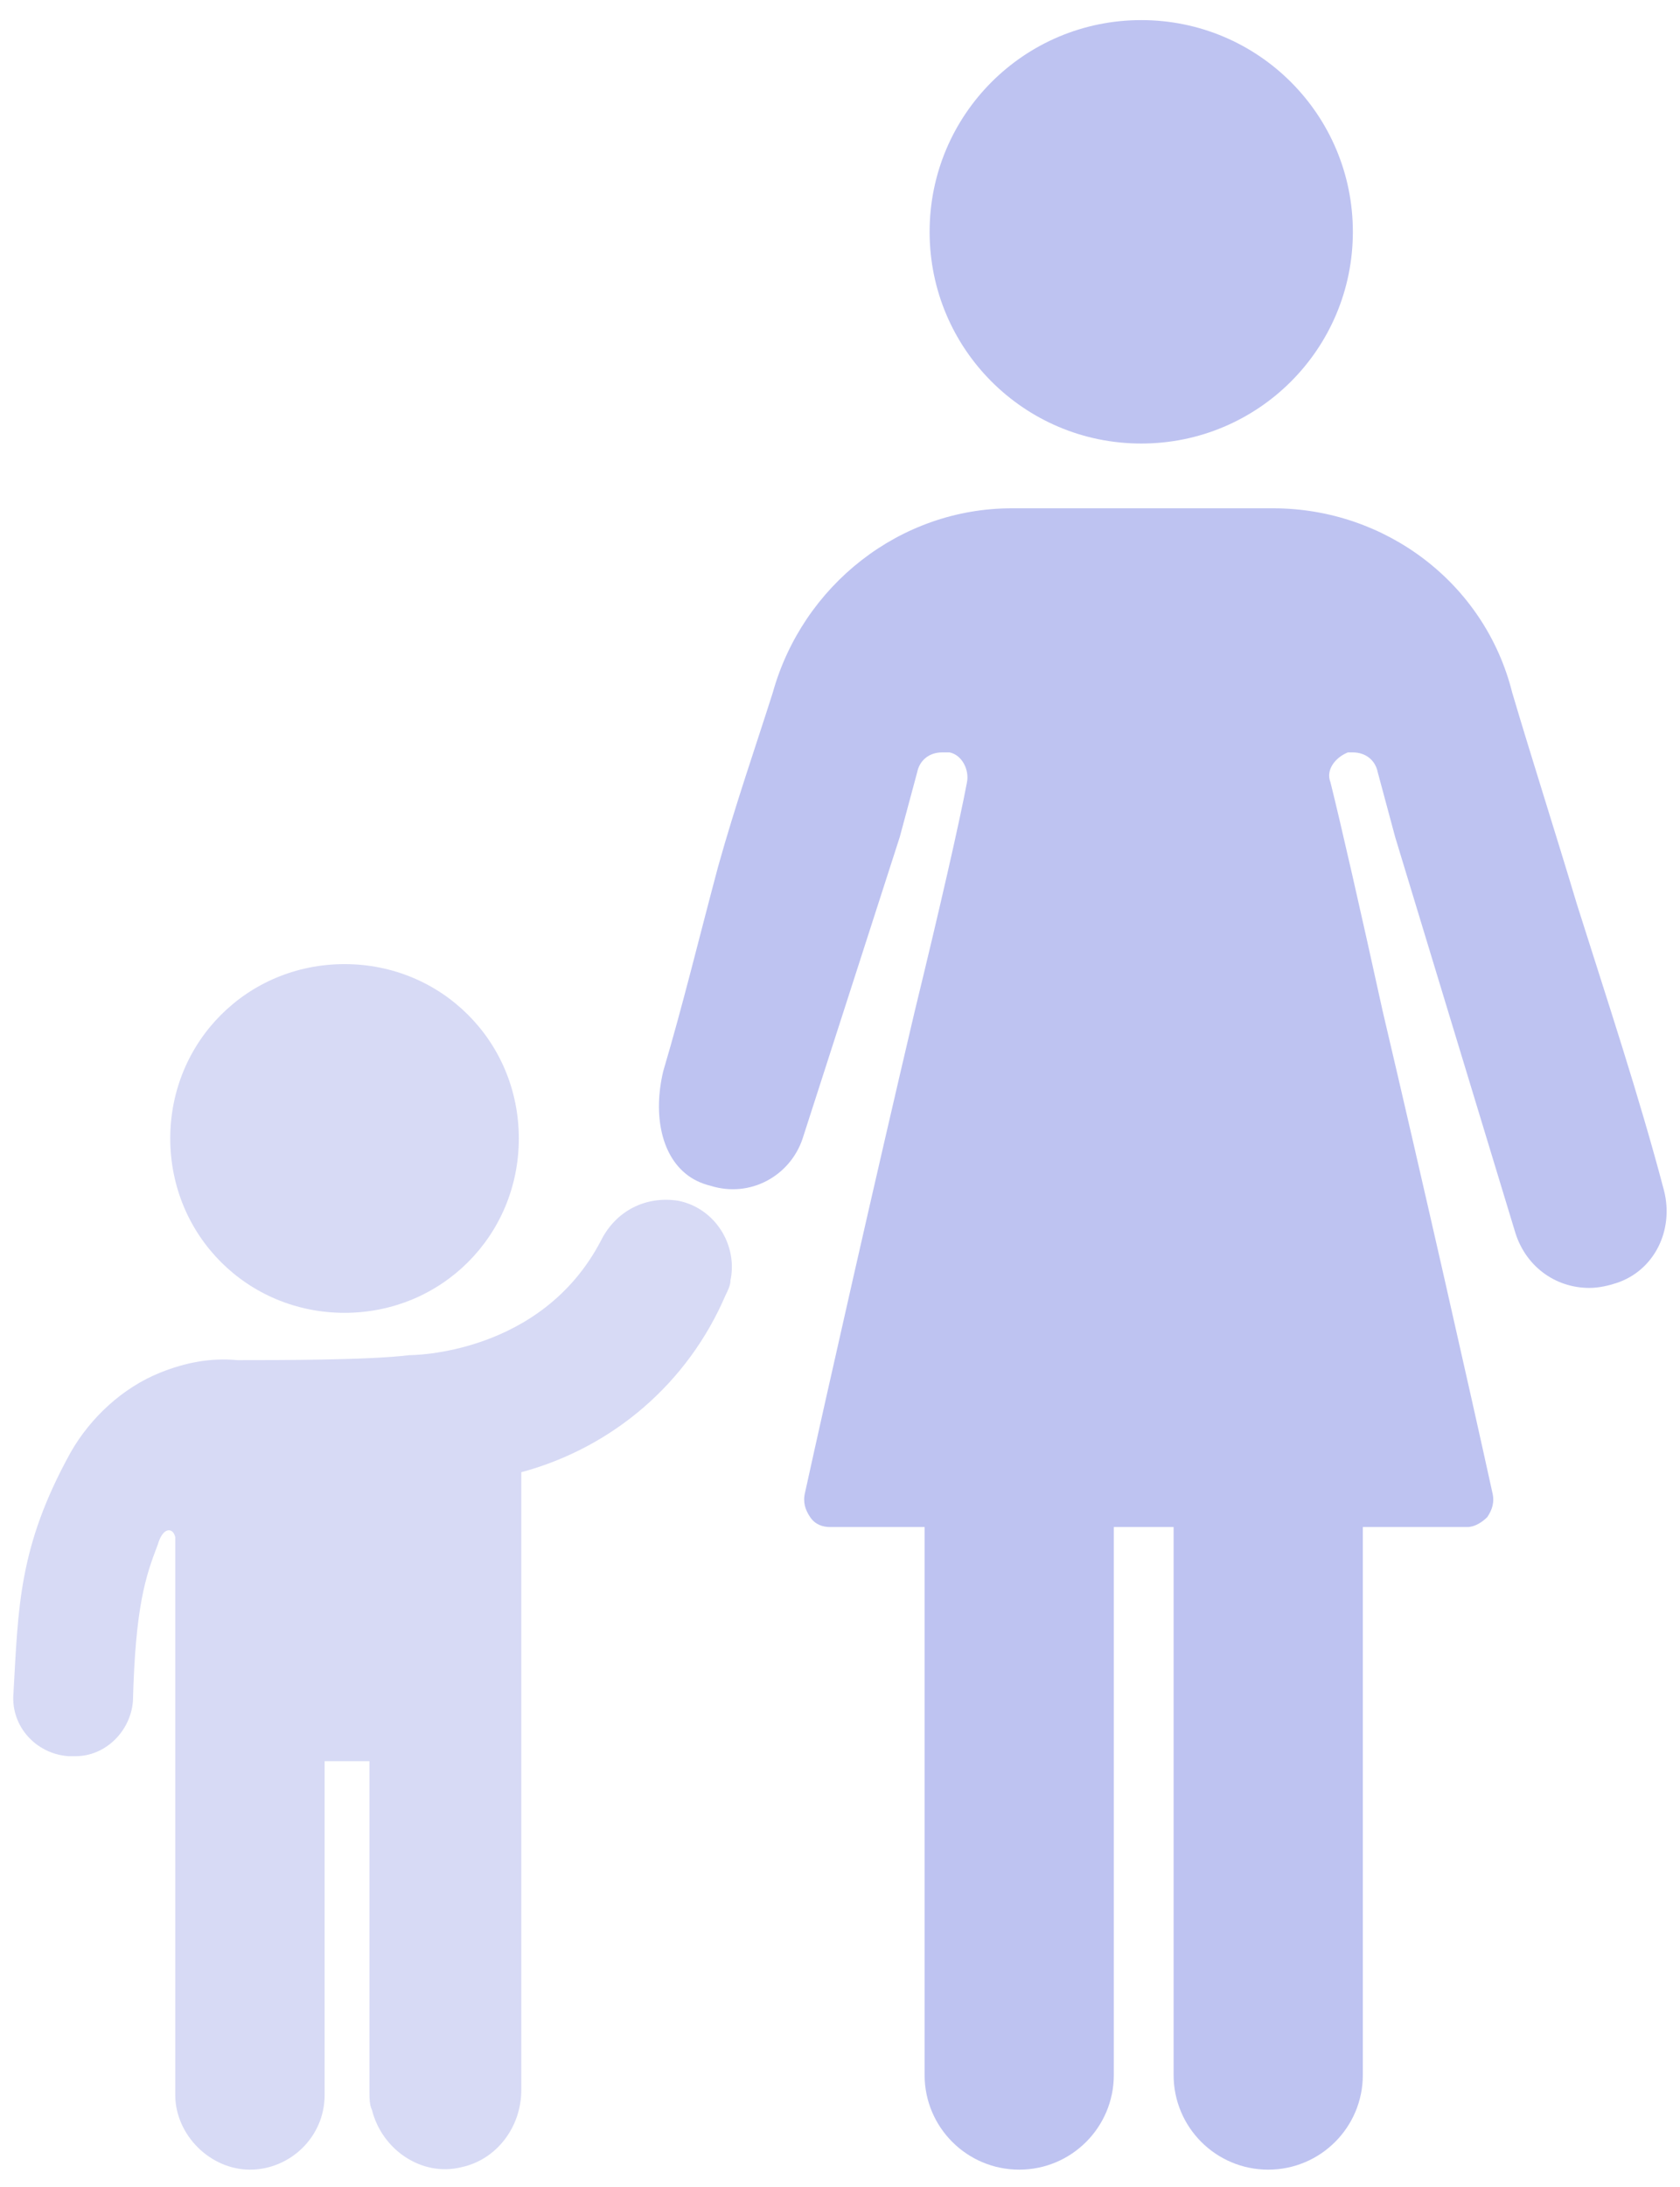 <svg width="73" height="95" viewBox="0 0 73 95" fill="none" xmlns="http://www.w3.org/2000/svg">
<path d="M49.59 19.264C54.674 19.264 58.785 15.153 58.785 10.069C58.785 4.984 54.674 0.873 49.59 0.873C44.505 0.873 40.394 4.984 40.394 10.069C40.394 15.153 44.505 19.264 49.59 19.264Z" fill="#BEC3F1"/>
<path d="M55.107 94.234C57.379 94.234 59.218 92.394 59.218 90.123V64.159H50.996V90.123C50.996 92.395 52.835 94.234 55.107 94.234Z" fill="#BEC3F1"/>
<path d="M44.288 94.234C46.559 94.234 48.398 92.394 48.398 90.123V64.159H40.176V90.123C40.176 92.395 42.016 94.234 44.288 94.234Z" fill="#BEC3F1"/>
<path d="M14.971 57.02C10.752 57.02 7.398 53.666 7.398 49.447C7.398 45.228 10.752 41.874 14.971 41.874C19.19 41.874 22.544 45.228 22.544 49.447C22.544 53.666 19.19 57.02 14.971 57.02Z" fill="#D7DAF5"/>
<path d="M28.819 46.526C29.684 43.605 30.333 40.9 31.199 37.655C31.956 34.95 32.822 32.462 33.579 30.082C34.877 25.43 39.096 22.077 43.964 22.077H55.323C60.191 22.077 64.519 25.322 65.709 30.082C66.575 33.003 67.548 36.032 68.522 39.278C69.82 43.389 71.226 47.608 72.308 51.719C72.741 53.449 71.875 55.181 70.253 55.721C69.928 55.829 69.495 55.938 69.063 55.938C67.548 55.938 66.25 54.964 65.817 53.45L60.624 36.357L59.867 33.544C59.759 33.003 59.326 32.679 58.785 32.679H58.569C58.028 32.895 57.595 33.436 57.812 33.977C58.244 35.708 59.11 39.494 60.083 43.929C61.814 51.286 63.87 60.373 64.843 64.809C64.951 65.241 64.843 65.566 64.627 65.891C64.411 66.107 64.086 66.323 63.761 66.323H36.067C35.743 66.323 35.418 66.215 35.202 65.891C34.985 65.566 34.877 65.241 34.985 64.809C35.959 60.373 38.014 51.286 39.745 43.929C40.827 39.494 41.692 35.708 42.017 33.977C42.125 33.436 41.801 32.787 41.26 32.679H41.043H40.935C40.395 32.679 39.962 33.003 39.853 33.544L39.096 36.357L34.877 49.447C34.336 51.07 32.605 52.043 30.874 51.502C30.421 51.392 30.094 51.207 29.864 51.032C28.735 50.177 28.372 48.41 28.819 46.526Z" fill="#BEC3F1"/>
<path d="M3.072 63.077C3.937 61.563 5.343 60.264 6.966 59.615C8.048 59.183 9.13 58.966 10.32 59.075C12.159 59.075 16.053 59.075 17.784 58.858C17.892 58.858 23.518 58.858 26.114 53.882C26.763 52.584 28.061 51.934 29.468 52.151C31.09 52.475 32.064 54.098 31.74 55.613C31.74 55.829 31.631 56.046 31.523 56.262C29.9 60.048 26.655 62.861 22.652 63.943V90.772C22.652 92.395 21.57 93.801 20.056 94.126C18.325 94.558 16.594 93.368 16.162 91.638C16.053 91.421 16.053 91.097 16.053 90.88V76.492H14.106V90.989C14.106 92.828 12.592 94.234 10.861 94.234C9.13 94.234 7.615 92.72 7.615 90.989V66.756C7.507 66.323 7.074 66.323 6.858 67.08C6.317 68.486 5.884 69.784 5.776 73.896C5.668 75.194 4.586 76.276 3.288 76.276H2.963C1.557 76.168 0.475 74.978 0.583 73.571C0.8 69.785 0.8 67.188 3.072 63.077Z" fill="#D7DAF5"/>
</svg>
